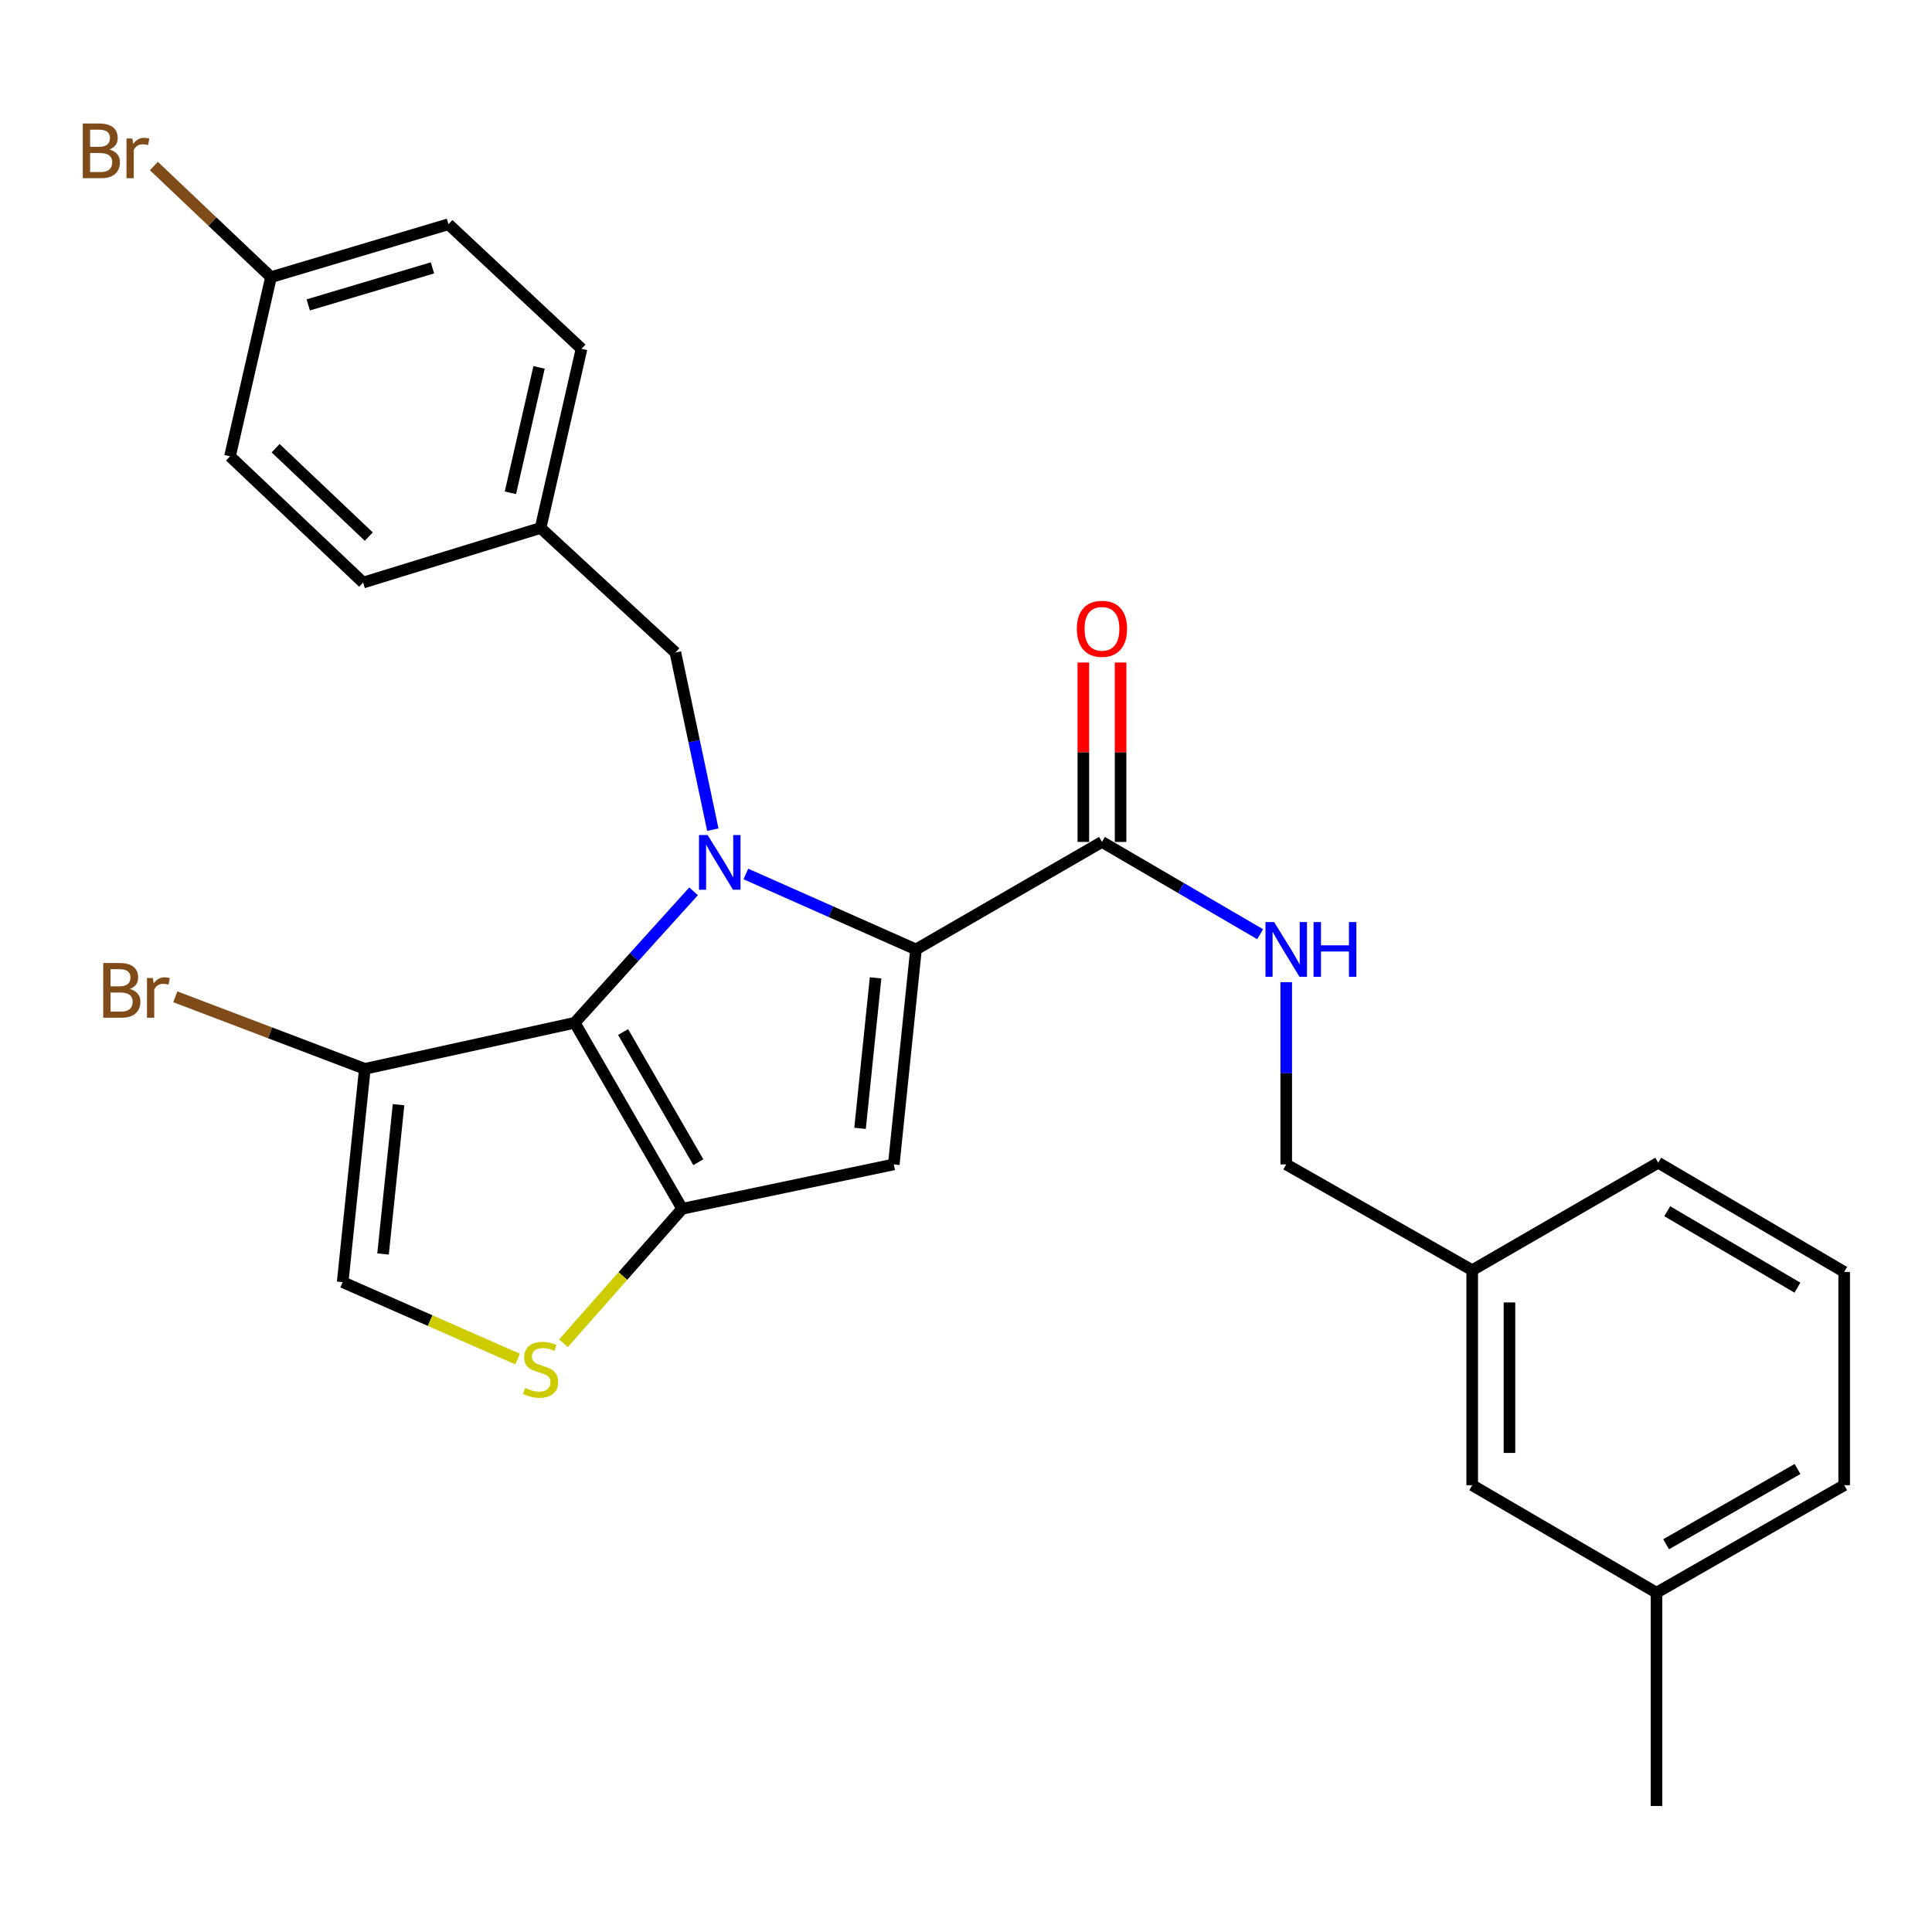 <?xml version='1.0' encoding='iso-8859-1'?>
<svg version='1.1' baseProfile='full'
              xmlns='http://www.w3.org/2000/svg'
                      xmlns:rdkit='http://www.rdkit.org/xml'
                      xmlns:xlink='http://www.w3.org/1999/xlink'
                  xml:space='preserve'
width='1000px' height='1000px' viewBox='0 0 1000 1000'>
<!-- END OF HEADER -->
<rect style='opacity:1.0;fill:#FFFFFF;stroke:none' width='1000' height='1000' x='0' y='0'> </rect>
<path class='bond-0' d='M 857.401,824.377 L 954.545,768.735' style='fill:none;fill-rule:evenodd;stroke:#000000;stroke-width:6px;stroke-linecap:butt;stroke-linejoin:miter;stroke-opacity:1' />
<path class='bond-0' d='M 862.389,799.298 L 930.39,760.349' style='fill:none;fill-rule:evenodd;stroke:#000000;stroke-width:6px;stroke-linecap:butt;stroke-linejoin:miter;stroke-opacity:1' />
<path class='bond-1' d='M 857.401,824.377 L 762.014,768.735' style='fill:none;fill-rule:evenodd;stroke:#000000;stroke-width:6px;stroke-linecap:butt;stroke-linejoin:miter;stroke-opacity:1' />
<path class='bond-2' d='M 857.401,824.377 L 857.401,934.773' style='fill:none;fill-rule:evenodd;stroke:#000000;stroke-width:6px;stroke-linecap:butt;stroke-linejoin:miter;stroke-opacity:1' />
<path class='bond-3' d='M 570.373,435.78 L 611.31,459.663' style='fill:none;fill-rule:evenodd;stroke:#000000;stroke-width:6px;stroke-linecap:butt;stroke-linejoin:miter;stroke-opacity:1' />
<path class='bond-3' d='M 611.31,459.663 L 652.248,483.546' style='fill:none;fill-rule:evenodd;stroke:#0000FF;stroke-width:6px;stroke-linecap:butt;stroke-linejoin:miter;stroke-opacity:1' />
<path class='bond-4' d='M 580.014,435.78 L 580.014,389.342' style='fill:none;fill-rule:evenodd;stroke:#000000;stroke-width:6px;stroke-linecap:butt;stroke-linejoin:miter;stroke-opacity:1' />
<path class='bond-4' d='M 580.014,389.342 L 580.014,342.904' style='fill:none;fill-rule:evenodd;stroke:#FF0000;stroke-width:6px;stroke-linecap:butt;stroke-linejoin:miter;stroke-opacity:1' />
<path class='bond-4' d='M 560.731,435.78 L 560.731,389.342' style='fill:none;fill-rule:evenodd;stroke:#000000;stroke-width:6px;stroke-linecap:butt;stroke-linejoin:miter;stroke-opacity:1' />
<path class='bond-4' d='M 560.731,389.342 L 560.731,342.904' style='fill:none;fill-rule:evenodd;stroke:#FF0000;stroke-width:6px;stroke-linecap:butt;stroke-linejoin:miter;stroke-opacity:1' />
<path class='bond-5' d='M 570.373,435.78 L 474.107,491.423' style='fill:none;fill-rule:evenodd;stroke:#000000;stroke-width:6px;stroke-linecap:butt;stroke-linejoin:miter;stroke-opacity:1' />
<path class='bond-6' d='M 665.749,508.364 L 665.749,555.531' style='fill:none;fill-rule:evenodd;stroke:#0000FF;stroke-width:6px;stroke-linecap:butt;stroke-linejoin:miter;stroke-opacity:1' />
<path class='bond-6' d='M 665.749,555.531 L 665.749,602.697' style='fill:none;fill-rule:evenodd;stroke:#000000;stroke-width:6px;stroke-linecap:butt;stroke-linejoin:miter;stroke-opacity:1' />
<path class='bond-7' d='M 954.545,768.735 L 954.545,658.339' style='fill:none;fill-rule:evenodd;stroke:#000000;stroke-width:6px;stroke-linecap:butt;stroke-linejoin:miter;stroke-opacity:1' />
<path class='bond-8' d='M 359.001,461.347 L 328.237,495.368' style='fill:none;fill-rule:evenodd;stroke:#0000FF;stroke-width:6px;stroke-linecap:butt;stroke-linejoin:miter;stroke-opacity:1' />
<path class='bond-8' d='M 328.237,495.368 L 297.474,529.389' style='fill:none;fill-rule:evenodd;stroke:#000000;stroke-width:6px;stroke-linecap:butt;stroke-linejoin:miter;stroke-opacity:1' />
<path class='bond-9' d='M 386.056,452.37 L 430.082,471.897' style='fill:none;fill-rule:evenodd;stroke:#0000FF;stroke-width:6px;stroke-linecap:butt;stroke-linejoin:miter;stroke-opacity:1' />
<path class='bond-9' d='M 430.082,471.897 L 474.107,491.423' style='fill:none;fill-rule:evenodd;stroke:#000000;stroke-width:6px;stroke-linecap:butt;stroke-linejoin:miter;stroke-opacity:1' />
<path class='bond-10' d='M 368.959,429.439 L 359.27,383.593' style='fill:none;fill-rule:evenodd;stroke:#0000FF;stroke-width:6px;stroke-linecap:butt;stroke-linejoin:miter;stroke-opacity:1' />
<path class='bond-10' d='M 359.27,383.593 L 349.581,337.747' style='fill:none;fill-rule:evenodd;stroke:#000000;stroke-width:6px;stroke-linecap:butt;stroke-linejoin:miter;stroke-opacity:1' />
<path class='bond-11' d='M 462.623,602.697 L 353.106,625.654' style='fill:none;fill-rule:evenodd;stroke:#000000;stroke-width:6px;stroke-linecap:butt;stroke-linejoin:miter;stroke-opacity:1' />
<path class='bond-12' d='M 462.623,602.697 L 474.107,491.423' style='fill:none;fill-rule:evenodd;stroke:#000000;stroke-width:6px;stroke-linecap:butt;stroke-linejoin:miter;stroke-opacity:1' />
<path class='bond-12' d='M 445.164,584.026 L 453.203,506.134' style='fill:none;fill-rule:evenodd;stroke:#000000;stroke-width:6px;stroke-linecap:butt;stroke-linejoin:miter;stroke-opacity:1' />
<path class='bond-13' d='M 353.106,625.654 L 297.474,529.389' style='fill:none;fill-rule:evenodd;stroke:#000000;stroke-width:6px;stroke-linecap:butt;stroke-linejoin:miter;stroke-opacity:1' />
<path class='bond-13' d='M 361.456,601.566 L 322.514,534.18' style='fill:none;fill-rule:evenodd;stroke:#000000;stroke-width:6px;stroke-linecap:butt;stroke-linejoin:miter;stroke-opacity:1' />
<path class='bond-14' d='M 353.106,625.654 L 322.381,660.456' style='fill:none;fill-rule:evenodd;stroke:#000000;stroke-width:6px;stroke-linecap:butt;stroke-linejoin:miter;stroke-opacity:1' />
<path class='bond-14' d='M 322.381,660.456 L 291.657,695.258' style='fill:none;fill-rule:evenodd;stroke:#CCCC00;stroke-width:6px;stroke-linecap:butt;stroke-linejoin:miter;stroke-opacity:1' />
<path class='bond-15' d='M 297.474,529.389 L 188.835,553.236' style='fill:none;fill-rule:evenodd;stroke:#000000;stroke-width:6px;stroke-linecap:butt;stroke-linejoin:miter;stroke-opacity:1' />
<path class='bond-16' d='M 188.835,553.236 L 177.362,663.631' style='fill:none;fill-rule:evenodd;stroke:#000000;stroke-width:6px;stroke-linecap:butt;stroke-linejoin:miter;stroke-opacity:1' />
<path class='bond-16' d='M 206.294,571.788 L 198.262,649.065' style='fill:none;fill-rule:evenodd;stroke:#000000;stroke-width:6px;stroke-linecap:butt;stroke-linejoin:miter;stroke-opacity:1' />
<path class='bond-17' d='M 188.835,553.236 L 139.784,534.589' style='fill:none;fill-rule:evenodd;stroke:#000000;stroke-width:6px;stroke-linecap:butt;stroke-linejoin:miter;stroke-opacity:1' />
<path class='bond-17' d='M 139.784,534.589 L 90.733,515.942' style='fill:none;fill-rule:evenodd;stroke:#7F4C19;stroke-width:6px;stroke-linecap:butt;stroke-linejoin:miter;stroke-opacity:1' />
<path class='bond-18' d='M 177.362,663.631 L 222.646,683.544' style='fill:none;fill-rule:evenodd;stroke:#000000;stroke-width:6px;stroke-linecap:butt;stroke-linejoin:miter;stroke-opacity:1' />
<path class='bond-18' d='M 222.646,683.544 L 267.931,703.456' style='fill:none;fill-rule:evenodd;stroke:#CCCC00;stroke-width:6px;stroke-linecap:butt;stroke-linejoin:miter;stroke-opacity:1' />
<path class='bond-19' d='M 232.115,116.066 L 140.263,143.448' style='fill:none;fill-rule:evenodd;stroke:#000000;stroke-width:6px;stroke-linecap:butt;stroke-linejoin:miter;stroke-opacity:1' />
<path class='bond-19' d='M 223.846,138.653 L 159.55,157.82' style='fill:none;fill-rule:evenodd;stroke:#000000;stroke-width:6px;stroke-linecap:butt;stroke-linejoin:miter;stroke-opacity:1' />
<path class='bond-20' d='M 232.115,116.066 L 300.998,180.547' style='fill:none;fill-rule:evenodd;stroke:#000000;stroke-width:6px;stroke-linecap:butt;stroke-linejoin:miter;stroke-opacity:1' />
<path class='bond-21' d='M 349.581,337.747 L 279.808,273.277' style='fill:none;fill-rule:evenodd;stroke:#000000;stroke-width:6px;stroke-linecap:butt;stroke-linejoin:miter;stroke-opacity:1' />
<path class='bond-22' d='M 140.263,143.448 L 119.052,236.179' style='fill:none;fill-rule:evenodd;stroke:#000000;stroke-width:6px;stroke-linecap:butt;stroke-linejoin:miter;stroke-opacity:1' />
<path class='bond-23' d='M 140.263,143.448 L 109.958,114.694' style='fill:none;fill-rule:evenodd;stroke:#000000;stroke-width:6px;stroke-linecap:butt;stroke-linejoin:miter;stroke-opacity:1' />
<path class='bond-23' d='M 109.958,114.694 L 79.653,85.94' style='fill:none;fill-rule:evenodd;stroke:#7F4C19;stroke-width:6px;stroke-linecap:butt;stroke-linejoin:miter;stroke-opacity:1' />
<path class='bond-24' d='M 119.052,236.179 L 187.957,301.538' style='fill:none;fill-rule:evenodd;stroke:#000000;stroke-width:6px;stroke-linecap:butt;stroke-linejoin:miter;stroke-opacity:1' />
<path class='bond-24' d='M 142.658,231.992 L 190.891,277.743' style='fill:none;fill-rule:evenodd;stroke:#000000;stroke-width:6px;stroke-linecap:butt;stroke-linejoin:miter;stroke-opacity:1' />
<path class='bond-25' d='M 187.957,301.538 L 279.808,273.277' style='fill:none;fill-rule:evenodd;stroke:#000000;stroke-width:6px;stroke-linecap:butt;stroke-linejoin:miter;stroke-opacity:1' />
<path class='bond-26' d='M 279.808,273.277 L 300.998,180.547' style='fill:none;fill-rule:evenodd;stroke:#000000;stroke-width:6px;stroke-linecap:butt;stroke-linejoin:miter;stroke-opacity:1' />
<path class='bond-26' d='M 264.188,255.072 L 279.021,190.161' style='fill:none;fill-rule:evenodd;stroke:#000000;stroke-width:6px;stroke-linecap:butt;stroke-linejoin:miter;stroke-opacity:1' />
<path class='bond-27' d='M 954.545,658.339 L 858.28,601.818' style='fill:none;fill-rule:evenodd;stroke:#000000;stroke-width:6px;stroke-linecap:butt;stroke-linejoin:miter;stroke-opacity:1' />
<path class='bond-27' d='M 930.342,666.49 L 862.956,626.925' style='fill:none;fill-rule:evenodd;stroke:#000000;stroke-width:6px;stroke-linecap:butt;stroke-linejoin:miter;stroke-opacity:1' />
<path class='bond-28' d='M 858.28,601.818 L 762.014,657.45' style='fill:none;fill-rule:evenodd;stroke:#000000;stroke-width:6px;stroke-linecap:butt;stroke-linejoin:miter;stroke-opacity:1' />
<path class='bond-29' d='M 762.014,657.45 L 762.014,768.735' style='fill:none;fill-rule:evenodd;stroke:#000000;stroke-width:6px;stroke-linecap:butt;stroke-linejoin:miter;stroke-opacity:1' />
<path class='bond-29' d='M 781.298,674.143 L 781.298,752.042' style='fill:none;fill-rule:evenodd;stroke:#000000;stroke-width:6px;stroke-linecap:butt;stroke-linejoin:miter;stroke-opacity:1' />
<path class='bond-30' d='M 762.014,657.45 L 665.749,602.697' style='fill:none;fill-rule:evenodd;stroke:#000000;stroke-width:6px;stroke-linecap:butt;stroke-linejoin:miter;stroke-opacity:1' />
<path  class='atom-2' d='M 659.489 477.263
L 668.769 492.263
Q 669.689 493.743, 671.169 496.423
Q 672.649 499.103, 672.729 499.263
L 672.729 477.263
L 676.489 477.263
L 676.489 505.583
L 672.609 505.583
L 662.649 489.183
Q 661.489 487.263, 660.249 485.063
Q 659.049 482.863, 658.689 482.183
L 658.689 505.583
L 655.009 505.583
L 655.009 477.263
L 659.489 477.263
' fill='#0000FF'/>
<path  class='atom-2' d='M 679.889 477.263
L 683.729 477.263
L 683.729 489.303
L 698.209 489.303
L 698.209 477.263
L 702.049 477.263
L 702.049 505.583
L 698.209 505.583
L 698.209 492.503
L 683.729 492.503
L 683.729 505.583
L 679.889 505.583
L 679.889 477.263
' fill='#0000FF'/>
<path  class='atom-3' d='M 557.373 325.464
Q 557.373 318.664, 560.733 314.864
Q 564.093 311.064, 570.373 311.064
Q 576.653 311.064, 580.013 314.864
Q 583.373 318.664, 583.373 325.464
Q 583.373 332.344, 579.973 336.264
Q 576.573 340.144, 570.373 340.144
Q 564.133 340.144, 560.733 336.264
Q 557.373 332.384, 557.373 325.464
M 570.373 336.944
Q 574.693 336.944, 577.013 334.064
Q 579.373 331.144, 579.373 325.464
Q 579.373 319.904, 577.013 317.104
Q 574.693 314.264, 570.373 314.264
Q 566.053 314.264, 563.693 317.064
Q 561.373 319.864, 561.373 325.464
Q 561.373 331.184, 563.693 334.064
Q 566.053 336.944, 570.373 336.944
' fill='#FF0000'/>
<path  class='atom-5' d='M 366.279 432.215
L 375.559 447.215
Q 376.479 448.695, 377.959 451.375
Q 379.439 454.055, 379.519 454.215
L 379.519 432.215
L 383.279 432.215
L 383.279 460.535
L 379.399 460.535
L 369.439 444.135
Q 368.279 442.215, 367.039 440.015
Q 365.839 437.815, 365.479 437.135
L 365.479 460.535
L 361.799 460.535
L 361.799 432.215
L 366.279 432.215
' fill='#0000FF'/>
<path  class='atom-12' d='M 271.808 718.399
Q 272.128 718.519, 273.448 719.079
Q 274.768 719.639, 276.208 719.999
Q 277.688 720.319, 279.128 720.319
Q 281.808 720.319, 283.368 719.039
Q 284.928 717.719, 284.928 715.439
Q 284.928 713.879, 284.128 712.919
Q 283.368 711.959, 282.168 711.439
Q 280.968 710.919, 278.968 710.319
Q 276.448 709.559, 274.928 708.839
Q 273.448 708.119, 272.368 706.599
Q 271.328 705.079, 271.328 702.519
Q 271.328 698.959, 273.728 696.759
Q 276.168 694.559, 280.968 694.559
Q 284.248 694.559, 287.968 696.119
L 287.048 699.199
Q 283.648 697.799, 281.088 697.799
Q 278.328 697.799, 276.808 698.959
Q 275.288 700.079, 275.328 702.039
Q 275.328 703.559, 276.088 704.479
Q 276.888 705.399, 278.008 705.919
Q 279.168 706.439, 281.088 707.039
Q 283.648 707.839, 285.168 708.639
Q 286.688 709.439, 287.768 711.079
Q 288.888 712.679, 288.888 715.439
Q 288.888 719.359, 286.248 721.479
Q 283.648 723.559, 279.288 723.559
Q 276.768 723.559, 274.848 722.999
Q 272.968 722.479, 270.728 721.559
L 271.808 718.399
' fill='#CCCC00'/>
<path  class='atom-18' d='M 67.195 511.893
Q 69.915 512.653, 71.275 514.333
Q 72.674 515.973, 72.674 518.413
Q 72.674 522.333, 70.154 524.573
Q 67.674 526.773, 62.955 526.773
L 53.434 526.773
L 53.434 498.453
L 61.794 498.453
Q 66.635 498.453, 69.075 500.413
Q 71.514 502.373, 71.514 505.973
Q 71.514 510.253, 67.195 511.893
M 57.234 501.653
L 57.234 510.533
L 61.794 510.533
Q 64.594 510.533, 66.034 509.413
Q 67.514 508.253, 67.514 505.973
Q 67.514 501.653, 61.794 501.653
L 57.234 501.653
M 62.955 523.573
Q 65.715 523.573, 67.195 522.253
Q 68.674 520.933, 68.674 518.413
Q 68.674 516.093, 67.034 514.933
Q 65.434 513.733, 62.355 513.733
L 57.234 513.733
L 57.234 523.573
L 62.955 523.573
' fill='#7F4C19'/>
<path  class='atom-18' d='M 79.115 506.213
L 79.555 509.053
Q 81.715 505.853, 85.234 505.853
Q 86.355 505.853, 87.874 506.253
L 87.275 509.613
Q 85.555 509.213, 84.594 509.213
Q 82.915 509.213, 81.794 509.893
Q 80.715 510.533, 79.835 512.093
L 79.835 526.773
L 76.075 526.773
L 76.075 506.213
L 79.115 506.213
' fill='#7F4C19'/>
<path  class='atom-21' d='M 56.599 77.369
Q 59.319 78.129, 60.679 79.809
Q 62.08 81.449, 62.08 83.889
Q 62.08 87.809, 59.559 90.049
Q 57.08 92.249, 52.359 92.249
L 42.84 92.249
L 42.84 63.929
L 51.2 63.929
Q 56.039 63.929, 58.48 65.889
Q 60.919 67.849, 60.919 71.449
Q 60.919 75.729, 56.599 77.369
M 46.639 67.129
L 46.639 76.009
L 51.2 76.009
Q 53.999 76.009, 55.44 74.889
Q 56.919 73.729, 56.919 71.449
Q 56.919 67.129, 51.2 67.129
L 46.639 67.129
M 52.359 89.049
Q 55.12 89.049, 56.599 87.729
Q 58.08 86.409, 58.08 83.889
Q 58.08 81.569, 56.44 80.409
Q 54.84 79.209, 51.76 79.209
L 46.639 79.209
L 46.639 89.049
L 52.359 89.049
' fill='#7F4C19'/>
<path  class='atom-21' d='M 68.519 71.689
L 68.96 74.529
Q 71.12 71.329, 74.639 71.329
Q 75.76 71.329, 77.279 71.729
L 76.68 75.089
Q 74.96 74.689, 73.999 74.689
Q 72.32 74.689, 71.2 75.369
Q 70.12 76.009, 69.24 77.569
L 69.24 92.249
L 65.48 92.249
L 65.48 71.689
L 68.519 71.689
' fill='#7F4C19'/>
</svg>
